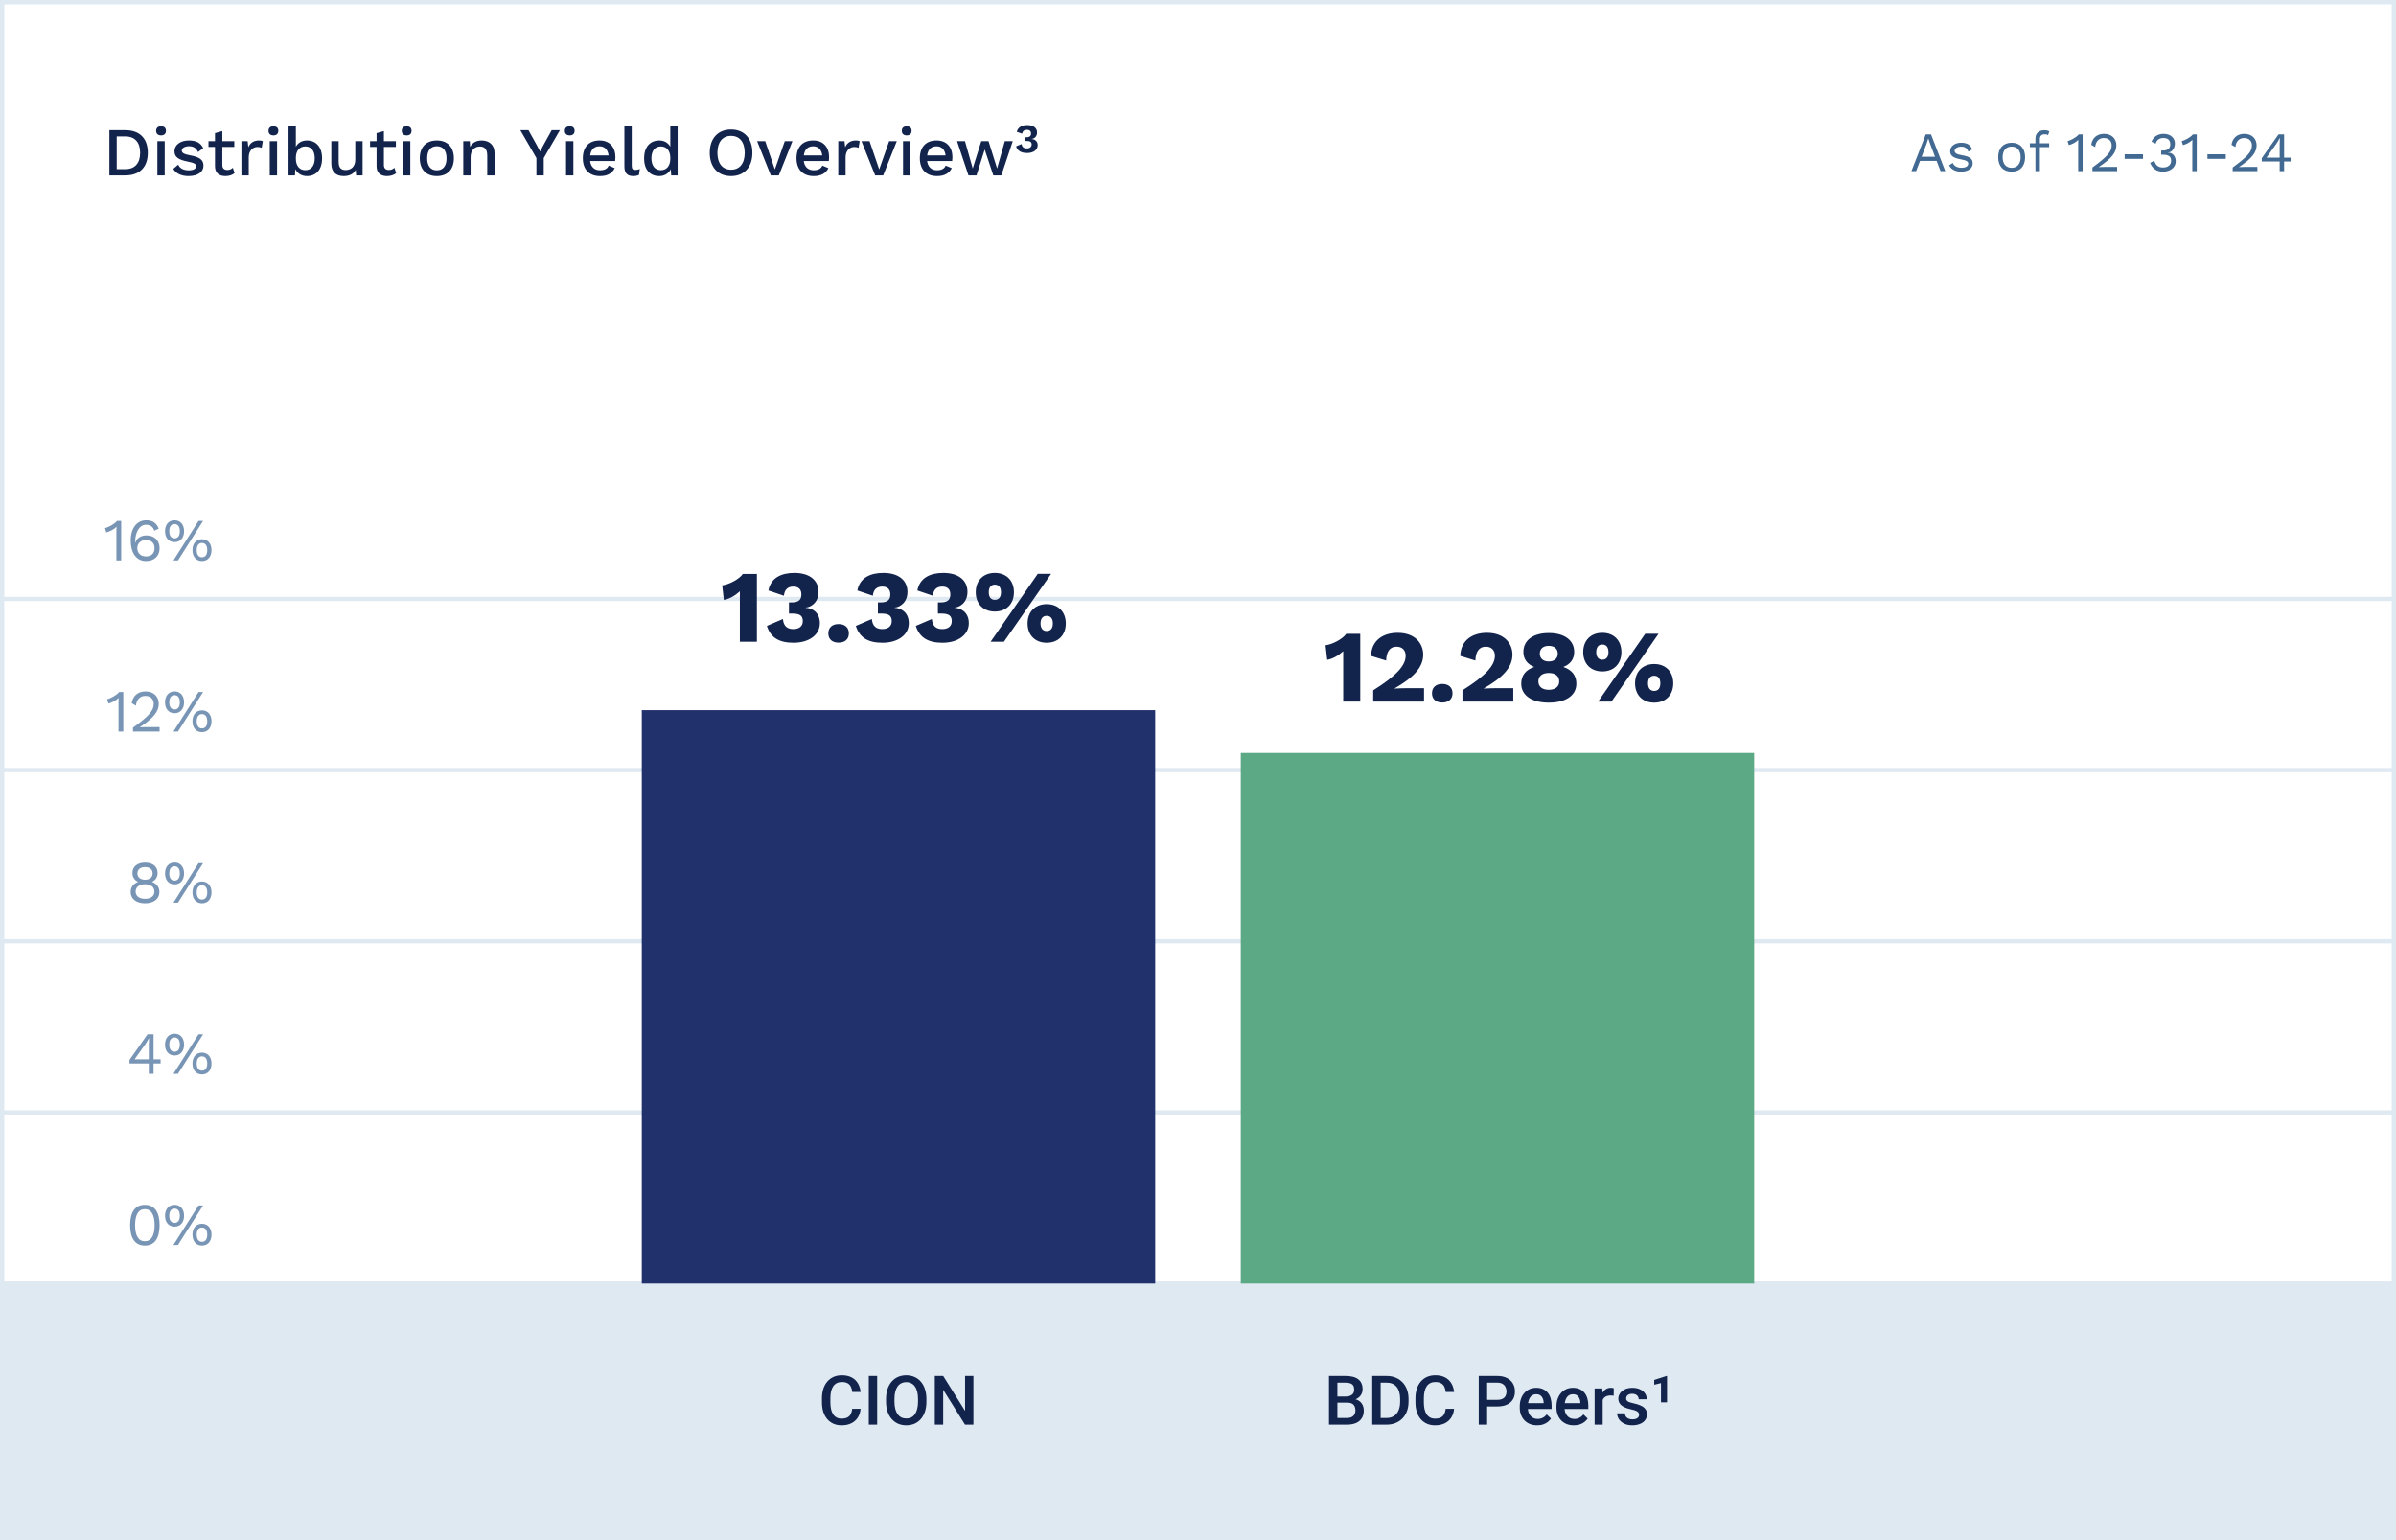 <?xml version="1.0" encoding="UTF-8"?> <svg xmlns="http://www.w3.org/2000/svg" width="560" height="360" viewBox="0 0 560 360" fill="none"><rect x="0" y="0" width="560" height="360" fill="#808080" stroke="none"/><rect x="0.5" y="0.5" width="559" height="350" fill="white" stroke="#DFE9F2"></rect><rect y="300" width="560" height="60" fill="#DFE9F2"></rect><path d="M453.546 40L452.636 37.621H448.749L447.839 40H446.747L450.088 31.42H451.323L454.651 40H453.546ZM449.126 36.646H452.259L451.102 33.604L450.699 32.408H450.673L450.296 33.565L449.126 36.646ZM458.347 40.13C457.151 40.13 456.046 39.662 455.552 38.661L456.397 38.076C456.709 38.869 457.515 39.22 458.451 39.22C459.517 39.22 460.024 38.791 460.024 38.258C460.024 37.777 459.621 37.491 458.321 37.257C456.475 36.919 455.799 36.412 455.799 35.32C455.799 34.267 456.774 33.37 458.36 33.37C459.751 33.37 460.57 33.864 460.934 34.93L460.05 35.45C459.764 34.592 459.179 34.28 458.36 34.28C457.489 34.28 456.839 34.748 456.839 35.229C456.839 35.788 457.268 36.074 458.594 36.295C460.414 36.594 461.064 37.14 461.064 38.206C461.064 39.337 460.011 40.13 458.347 40.13ZM470.166 33.37C472.129 33.37 473.312 34.644 473.312 36.75C473.312 38.856 472.129 40.13 470.166 40.13C468.203 40.13 467.02 38.856 467.02 36.75C467.02 34.644 468.203 33.37 470.166 33.37ZM470.166 34.267C468.853 34.267 468.06 35.203 468.06 36.75C468.06 38.297 468.853 39.233 470.166 39.233C471.479 39.233 472.272 38.297 472.272 36.75C472.272 35.203 471.479 34.267 470.166 34.267ZM476.765 32.512V33.5H478.936V34.397H476.765V40H475.725V34.397H474.425V33.5H475.725V32.408C475.725 31.251 476.427 30.445 477.857 30.445C478.312 30.445 478.728 30.549 478.962 30.744L478.689 31.589C478.481 31.459 478.247 31.394 477.948 31.394C477.194 31.394 476.765 31.732 476.765 32.512ZM485.85 31.42H486.76V40H485.72V33.708C485.72 33.422 485.733 33.071 485.746 32.707C485.148 33.279 484.329 33.721 483.523 33.916L483.25 32.967C483.861 32.889 485.369 32.083 485.85 31.42ZM489.05 40V39.155C492.482 36.633 493.548 35.502 493.548 33.981C493.548 32.967 492.846 32.265 491.728 32.265C490.545 32.265 489.804 33.097 489.687 34.384L488.777 33.838C488.998 32.343 490.025 31.29 491.767 31.29C493.522 31.29 494.64 32.395 494.64 33.981C494.64 35.593 493.6 37.01 490.532 39.051V39.064C490.818 39.051 491.559 39.025 491.819 39.025H494.822V40H489.05ZM500.873 36.061V37.14H496.583V36.061H500.873ZM505.645 31.29C507.4 31.29 508.323 32.343 508.323 33.526C508.323 34.748 507.569 35.645 506.711 35.645V35.671C507.842 35.671 508.518 36.607 508.518 37.699C508.518 39.09 507.335 40.13 505.502 40.13C504.046 40.13 503.071 39.415 502.538 38.076L503.5 37.569C503.812 38.531 504.306 39.155 505.58 39.155C506.789 39.155 507.452 38.479 507.439 37.569C507.426 36.516 506.776 36.165 505.463 36.165H505.125V35.19H505.463C506.62 35.19 507.231 34.735 507.244 33.773C507.257 32.772 506.685 32.265 505.658 32.265C504.618 32.265 504.046 32.785 503.838 33.578L502.863 33.123C503.279 32.005 504.332 31.29 505.645 31.29ZM512.522 31.42H513.432V40H512.392V33.708C512.392 33.422 512.405 33.071 512.418 32.707C511.82 33.279 511.001 33.721 510.195 33.916L509.922 32.967C510.533 32.889 512.041 32.083 512.522 31.42ZM520.221 36.061V37.14H515.931V36.061H520.221ZM521.829 40V39.155C525.261 36.633 526.327 35.502 526.327 33.981C526.327 32.967 525.625 32.265 524.507 32.265C523.324 32.265 522.583 33.097 522.466 34.384L521.556 33.838C521.777 32.343 522.804 31.29 524.546 31.29C526.301 31.29 527.419 32.395 527.419 33.981C527.419 35.593 526.379 37.01 523.311 39.051V39.064C523.597 39.051 524.338 39.025 524.598 39.025H527.601V40H521.829ZM535.372 36.854V37.751H533.851V40H532.811V37.751H528.625V36.984L532.538 31.42H533.851V36.854H535.372ZM531.979 33.695L529.73 36.854H532.811V33.643L532.863 32.265H532.837C532.629 32.694 532.252 33.305 531.979 33.695Z" fill="#416991"></path><path d="M29.296 30.44C32.608 30.44 34.544 32.328 34.544 35.72C34.544 39.112 32.608 41 29.296 41H25.568V30.44H29.296ZM29.296 39.544C31.52 39.544 32.752 38.152 32.752 35.72C32.752 33.288 31.52 31.896 29.296 31.896H27.28V39.544H29.296ZM37.645 31.656C36.909 31.656 36.493 31.256 36.493 30.584C36.493 29.912 36.909 29.528 37.645 29.528C38.381 29.528 38.781 29.912 38.781 30.584C38.781 31.256 38.381 31.656 37.645 31.656ZM38.493 33V41H36.781V33H38.493ZM44.068 41.16C42.516 41.16 41.172 40.648 40.5 39.48L41.652 38.488C42.068 39.448 43.012 39.816 44.132 39.816C45.268 39.816 45.844 39.4 45.844 38.856C45.844 38.36 45.38 38.072 43.988 37.8C41.604 37.352 40.772 36.664 40.772 35.32C40.772 34.024 41.988 32.84 44.132 32.84C45.908 32.84 46.916 33.416 47.492 34.648L46.276 35.544C45.876 34.584 45.188 34.184 44.148 34.184C43.156 34.184 42.484 34.664 42.484 35.16C42.484 35.736 42.948 36.04 44.452 36.312C46.74 36.728 47.556 37.416 47.556 38.744C47.556 40.152 46.276 41.16 44.068 41.16ZM54.425 39.224L54.825 40.472C54.312 40.904 53.56 41.16 52.697 41.16C51.321 41.16 50.264 40.536 50.248 38.888V34.344H48.728V33H50.248V31.128L51.961 30.648V33H54.761V34.344H51.961V38.6C51.961 39.384 52.425 39.736 53.129 39.736C53.672 39.736 54.072 39.544 54.425 39.224ZM60.55 32.84C60.87 32.84 61.206 32.888 61.43 33L61.158 34.568C60.934 34.44 60.582 34.36 60.15 34.36C59.19 34.36 58.134 35.128 58.134 36.76V41H56.422V33H57.878L58.038 34.424C58.47 33.384 59.318 32.84 60.55 32.84ZM63.911 31.656C63.175 31.656 62.759 31.256 62.759 30.584C62.759 29.912 63.175 29.528 63.911 29.528C64.647 29.528 65.047 29.912 65.047 30.584C65.047 31.256 64.647 31.656 63.911 31.656ZM64.759 33V41H63.047V33H64.759ZM71.725 32.84C73.901 32.84 75.277 34.392 75.277 37.016C75.277 39.624 73.917 41.16 71.741 41.16C70.461 41.16 69.485 40.504 69.021 39.528L68.941 41H67.437V29.4H69.149V34.296C69.629 33.416 70.541 32.84 71.725 32.84ZM71.357 39.784C72.733 39.784 73.565 38.744 73.565 37C73.565 35.256 72.733 34.232 71.357 34.232C70.013 34.232 69.149 35.24 69.149 36.904V37.096C69.149 38.776 70.013 39.784 71.357 39.784ZM83.036 33H84.748V41H83.228L83.148 39.704C82.604 40.712 81.612 41.16 80.316 41.16C78.716 41.16 77.436 40.344 77.436 38.264V33H79.148V37.816C79.148 39.304 79.788 39.752 80.796 39.752C82.012 39.752 83.036 39.016 83.036 37.32V33ZM92.19 39.224L92.59 40.472C92.078 40.904 91.326 41.16 90.462 41.16C89.086 41.16 88.03 40.536 88.014 38.888V34.344H86.494V33H88.014V31.128L89.726 30.648V33H92.526V34.344H89.726V38.6C89.726 39.384 90.19 39.736 90.894 39.736C91.438 39.736 91.838 39.544 92.19 39.224ZM95.051 31.656C94.315 31.656 93.899 31.256 93.899 30.584C93.899 29.912 94.315 29.528 95.051 29.528C95.787 29.528 96.187 29.912 96.187 30.584C96.187 31.256 95.787 31.656 95.051 31.656ZM95.899 33V41H94.187V33H95.899ZM102.098 32.84C104.594 32.84 106.082 34.392 106.082 37C106.082 39.608 104.594 41.16 102.098 41.16C99.602 41.16 98.114 39.608 98.114 37C98.114 34.392 99.602 32.84 102.098 32.84ZM102.098 34.184C100.658 34.184 99.842 35.192 99.842 37C99.842 38.808 100.658 39.816 102.098 39.816C103.538 39.816 104.37 38.808 104.37 37C104.37 35.192 103.538 34.184 102.098 34.184ZM112.585 32.84C114.281 32.84 115.593 33.816 115.593 35.816V41H113.881V36.36C113.881 34.776 113.145 34.248 112.169 34.248C111.113 34.248 109.993 34.92 109.993 36.76V41H108.281V33H109.801L109.881 34.344C110.425 33.288 111.433 32.84 112.585 32.84ZM130.861 30.44L127.085 36.952V41H125.373V36.952L121.613 30.44H123.517L125.405 33.832L126.237 35.416L127.069 33.832L128.941 30.44H130.861ZM133.161 31.656C132.425 31.656 132.009 31.256 132.009 30.584C132.009 29.912 132.425 29.528 133.161 29.528C133.897 29.528 134.297 29.912 134.297 30.584C134.297 31.256 133.897 31.656 133.161 31.656ZM134.009 33V41H132.297V33H134.009ZM143.839 36.76C143.839 37.064 143.807 37.432 143.775 37.64H137.919C138.111 39.048 138.943 39.8 140.239 39.8C141.295 39.8 141.999 39.416 142.255 38.712L143.679 39.304C143.103 40.488 141.999 41.16 140.239 41.16C137.711 41.16 136.223 39.608 136.223 37C136.223 34.392 137.631 32.84 140.127 32.84C142.527 32.84 143.839 34.44 143.839 36.76ZM140.127 34.2C138.863 34.2 138.111 34.952 137.935 36.328H142.239C142.079 34.984 141.327 34.2 140.127 34.2ZM147.648 29.4V38.664C147.648 39.448 147.84 39.72 148.48 39.72C148.88 39.72 149.12 39.672 149.536 39.512L149.344 40.888C148.992 41.064 148.48 41.16 148.016 41.16C146.592 41.16 145.936 40.456 145.936 38.904V29.4H147.648ZM156.665 29.4H158.377V41H156.873L156.777 39.56C156.313 40.504 155.337 41.16 154.073 41.16C151.897 41.16 150.537 39.624 150.537 37.016C150.537 34.392 151.913 32.84 154.089 32.84C155.273 32.84 156.185 33.416 156.665 34.296V29.4ZM154.457 39.784C155.801 39.784 156.665 38.776 156.665 37.096V36.904C156.665 35.24 155.801 34.232 154.457 34.232C153.081 34.232 152.249 35.256 152.249 37C152.249 38.744 153.081 39.784 154.457 39.784ZM170.858 30.28C173.93 30.28 175.85 32.36 175.85 35.72C175.85 39.08 173.93 41.16 170.858 41.16C167.802 41.16 165.882 39.08 165.882 35.72C165.882 32.36 167.802 30.28 170.858 30.28ZM170.858 31.768C168.874 31.768 167.674 33.208 167.674 35.72C167.674 38.232 168.874 39.672 170.858 39.672C172.858 39.672 174.058 38.232 174.058 35.72C174.058 33.208 172.858 31.768 170.858 31.768ZM183.42 33H185.212L182.028 41H180.156L176.956 33H178.844L181.1 39.608L183.42 33ZM193.777 36.76C193.777 37.064 193.745 37.432 193.713 37.64H187.857C188.049 39.048 188.881 39.8 190.177 39.8C191.233 39.8 191.937 39.416 192.193 38.712L193.617 39.304C193.041 40.488 191.937 41.16 190.177 41.16C187.649 41.16 186.161 39.608 186.161 37C186.161 34.392 187.569 32.84 190.065 32.84C192.465 32.84 193.777 34.44 193.777 36.76ZM190.065 34.2C188.801 34.2 188.049 34.952 187.873 36.328H192.177C192.017 34.984 191.265 34.2 190.065 34.2ZM200.05 32.84C200.37 32.84 200.706 32.888 200.93 33L200.658 34.568C200.434 34.44 200.082 34.36 199.65 34.36C198.69 34.36 197.634 35.128 197.634 36.76V41H195.922V33H197.378L197.538 34.424C197.97 33.384 198.818 32.84 200.05 32.84ZM207.811 33H209.603L206.419 41H204.547L201.347 33H203.235L205.491 39.608L207.811 33ZM211.926 31.656C211.19 31.656 210.774 31.256 210.774 30.584C210.774 29.912 211.19 29.528 211.926 29.528C212.662 29.528 213.062 29.912 213.062 30.584C213.062 31.256 212.662 31.656 211.926 31.656ZM212.774 33V41H211.062V33H212.774ZM222.605 36.76C222.605 37.064 222.573 37.432 222.541 37.64H216.685C216.877 39.048 217.709 39.8 219.005 39.8C220.061 39.8 220.765 39.416 221.021 38.712L222.445 39.304C221.869 40.488 220.765 41.16 219.005 41.16C216.477 41.16 214.989 39.608 214.989 37C214.989 34.392 216.397 32.84 218.893 32.84C221.293 32.84 222.605 34.44 222.605 36.76ZM218.893 34.2C217.629 34.2 216.877 34.952 216.701 36.328H221.005C220.845 34.984 220.093 34.2 218.893 34.2ZM234.851 33H236.707L234.035 41H232.163L230.147 34.952L228.227 41H226.355L223.683 33H225.539L227.347 39.384L229.347 33H231.043L233.043 39.384L234.851 33ZM240.084 29.24C241.556 29.24 242.388 29.928 242.388 30.984C242.388 31.928 241.732 32.44 241.108 32.472V32.504C241.828 32.52 242.532 33 242.532 33.928C242.532 35.048 241.524 35.768 240.068 35.768C238.708 35.768 237.828 35.288 237.476 34.216L238.772 33.672C238.868 34.376 239.284 34.696 240.02 34.696C240.692 34.696 241.124 34.328 241.124 33.752C241.124 33.224 240.756 32.952 240.02 32.952H239.636V32.088H239.972C240.644 32.088 240.98 31.768 240.98 31.224C240.98 30.648 240.628 30.344 240.02 30.344C239.412 30.344 239.012 30.632 238.9 31.256L237.652 30.824C237.908 29.736 238.884 29.24 240.084 29.24Z" fill="#12234C"></path><path d="M0 300L560 300" stroke="#DFE9F2"></path><path d="M0 260H560" stroke="#DFE9F2"></path><path d="M0 220H560" stroke="#DFE9F2"></path><path d="M0 180H560" stroke="#DFE9F2"></path><path d="M0 140H560" stroke="#DFE9F2"></path><path d="M199.188 329.297H201.141C201.078 330.042 200.87 330.706 200.516 331.289C200.161 331.867 199.664 332.323 199.023 332.656C198.383 332.99 197.604 333.156 196.688 333.156C195.984 333.156 195.352 333.031 194.789 332.781C194.227 332.526 193.745 332.167 193.344 331.703C192.943 331.234 192.635 330.669 192.422 330.008C192.214 329.346 192.109 328.607 192.109 327.789V326.844C192.109 326.026 192.216 325.286 192.43 324.625C192.648 323.964 192.961 323.398 193.367 322.93C193.773 322.456 194.26 322.094 194.828 321.844C195.401 321.594 196.044 321.469 196.758 321.469C197.664 321.469 198.43 321.635 199.055 321.969C199.68 322.302 200.164 322.763 200.508 323.352C200.857 323.94 201.07 324.615 201.148 325.375H199.195C199.143 324.885 199.029 324.466 198.852 324.117C198.68 323.768 198.424 323.503 198.086 323.32C197.747 323.133 197.305 323.039 196.758 323.039C196.31 323.039 195.919 323.122 195.586 323.289C195.253 323.456 194.974 323.701 194.75 324.023C194.526 324.346 194.357 324.745 194.242 325.219C194.133 325.688 194.078 326.224 194.078 326.828V327.789C194.078 328.362 194.128 328.883 194.227 329.352C194.331 329.815 194.487 330.214 194.695 330.547C194.909 330.88 195.18 331.138 195.508 331.32C195.836 331.503 196.229 331.594 196.688 331.594C197.245 331.594 197.695 331.505 198.039 331.328C198.388 331.151 198.651 330.893 198.828 330.555C199.01 330.211 199.13 329.792 199.188 329.297ZM205.016 321.625V333H203.055V321.625H205.016ZM216.523 327V327.625C216.523 328.484 216.411 329.255 216.188 329.938C215.964 330.62 215.643 331.201 215.227 331.68C214.815 332.159 214.32 332.526 213.742 332.781C213.164 333.031 212.523 333.156 211.82 333.156C211.122 333.156 210.484 333.031 209.906 332.781C209.333 332.526 208.836 332.159 208.414 331.68C207.992 331.201 207.664 330.62 207.43 329.938C207.201 329.255 207.086 328.484 207.086 327.625V327C207.086 326.141 207.201 325.372 207.43 324.695C207.659 324.013 207.982 323.432 208.398 322.953C208.82 322.469 209.318 322.102 209.891 321.852C210.469 321.596 211.107 321.469 211.805 321.469C212.508 321.469 213.148 321.596 213.727 321.852C214.305 322.102 214.802 322.469 215.219 322.953C215.635 323.432 215.956 324.013 216.18 324.695C216.409 325.372 216.523 326.141 216.523 327ZM214.562 327.625V326.984C214.562 326.349 214.5 325.789 214.375 325.305C214.255 324.815 214.076 324.406 213.836 324.078C213.602 323.745 213.312 323.495 212.969 323.328C212.625 323.156 212.237 323.07 211.805 323.07C211.372 323.07 210.987 323.156 210.648 323.328C210.31 323.495 210.021 323.745 209.781 324.078C209.547 324.406 209.367 324.815 209.242 325.305C209.117 325.789 209.055 326.349 209.055 326.984V327.625C209.055 328.26 209.117 328.823 209.242 329.312C209.367 329.802 209.549 330.216 209.789 330.555C210.034 330.888 210.326 331.141 210.664 331.312C211.003 331.479 211.388 331.562 211.82 331.562C212.258 331.562 212.646 331.479 212.984 331.312C213.323 331.141 213.609 330.888 213.844 330.555C214.078 330.216 214.255 329.802 214.375 329.312C214.5 328.823 214.562 328.26 214.562 327.625ZM227.508 321.625V333H225.547L220.445 324.852V333H218.484V321.625H220.445L225.562 329.789V321.625H227.508Z" fill="#12234C"></path><path d="M314.883 327.859H311.984L311.969 326.43H314.5C314.927 326.43 315.289 326.367 315.586 326.242C315.888 326.112 316.117 325.927 316.273 325.688C316.43 325.443 316.508 325.148 316.508 324.805C316.508 324.424 316.435 324.115 316.289 323.875C316.143 323.635 315.919 323.461 315.617 323.352C315.32 323.242 314.94 323.188 314.477 323.188H312.578V333H310.617V321.625H314.477C315.102 321.625 315.659 321.685 316.148 321.805C316.643 321.924 317.062 322.112 317.406 322.367C317.755 322.617 318.018 322.935 318.195 323.32C318.378 323.706 318.469 324.164 318.469 324.695C318.469 325.164 318.357 325.594 318.133 325.984C317.909 326.37 317.578 326.685 317.141 326.93C316.703 327.174 316.159 327.32 315.508 327.367L314.883 327.859ZM314.797 333H311.367L312.25 331.445H314.797C315.24 331.445 315.609 331.372 315.906 331.227C316.203 331.076 316.424 330.87 316.57 330.609C316.721 330.344 316.797 330.034 316.797 329.68C316.797 329.31 316.732 328.99 316.602 328.719C316.471 328.443 316.266 328.232 315.984 328.086C315.703 327.935 315.336 327.859 314.883 327.859H312.68L312.695 326.43H315.562L316.008 326.969C316.633 326.99 317.146 327.128 317.547 327.383C317.953 327.638 318.255 327.969 318.453 328.375C318.651 328.781 318.75 329.219 318.75 329.688C318.75 330.411 318.591 331.018 318.273 331.508C317.961 331.997 317.51 332.37 316.922 332.625C316.333 332.875 315.625 333 314.797 333ZM324.031 333H321.602L321.617 331.445H324.031C324.734 331.445 325.323 331.292 325.797 330.984C326.276 330.677 326.635 330.237 326.875 329.664C327.12 329.091 327.242 328.409 327.242 327.617V327C327.242 326.385 327.172 325.841 327.031 325.367C326.896 324.893 326.693 324.495 326.422 324.172C326.156 323.849 325.828 323.604 325.438 323.438C325.052 323.271 324.607 323.188 324.102 323.188H321.555V321.625H324.102C324.857 321.625 325.547 321.753 326.172 322.008C326.797 322.258 327.336 322.62 327.789 323.094C328.247 323.568 328.599 324.135 328.844 324.797C329.089 325.458 329.211 326.198 329.211 327.016V327.617C329.211 328.435 329.089 329.174 328.844 329.836C328.599 330.497 328.247 331.065 327.789 331.539C327.331 332.008 326.784 332.37 326.148 332.625C325.518 332.875 324.812 333 324.031 333ZM322.688 321.625V333H320.727V321.625H322.688ZM337.898 329.297H339.852C339.789 330.042 339.581 330.706 339.227 331.289C338.872 331.867 338.375 332.323 337.734 332.656C337.094 332.99 336.315 333.156 335.398 333.156C334.695 333.156 334.062 333.031 333.5 332.781C332.938 332.526 332.456 332.167 332.055 331.703C331.654 331.234 331.346 330.669 331.133 330.008C330.924 329.346 330.82 328.607 330.82 327.789V326.844C330.82 326.026 330.927 325.286 331.141 324.625C331.359 323.964 331.672 323.398 332.078 322.93C332.484 322.456 332.971 322.094 333.539 321.844C334.112 321.594 334.755 321.469 335.469 321.469C336.375 321.469 337.141 321.635 337.766 321.969C338.391 322.302 338.875 322.763 339.219 323.352C339.568 323.94 339.781 324.615 339.859 325.375H337.906C337.854 324.885 337.74 324.466 337.562 324.117C337.391 323.768 337.135 323.503 336.797 323.32C336.458 323.133 336.016 323.039 335.469 323.039C335.021 323.039 334.63 323.122 334.297 323.289C333.964 323.456 333.685 323.701 333.461 324.023C333.237 324.346 333.068 324.745 332.953 325.219C332.844 325.688 332.789 326.224 332.789 326.828V327.789C332.789 328.362 332.839 328.883 332.938 329.352C333.042 329.815 333.198 330.214 333.406 330.547C333.62 330.88 333.891 331.138 334.219 331.32C334.547 331.503 334.94 331.594 335.398 331.594C335.956 331.594 336.406 331.505 336.75 331.328C337.099 331.151 337.362 330.893 337.539 330.555C337.721 330.211 337.841 329.792 337.898 329.297ZM349.938 328.758H346.977V327.203H349.938C350.453 327.203 350.87 327.12 351.188 326.953C351.505 326.786 351.737 326.557 351.883 326.266C352.034 325.969 352.109 325.63 352.109 325.25C352.109 324.891 352.034 324.555 351.883 324.242C351.737 323.924 351.505 323.669 351.188 323.477C350.87 323.284 350.453 323.188 349.938 323.188H347.578V333H345.617V321.625H349.938C350.818 321.625 351.565 321.781 352.18 322.094C352.799 322.401 353.271 322.828 353.594 323.375C353.917 323.917 354.078 324.536 354.078 325.234C354.078 325.969 353.917 326.599 353.594 327.125C353.271 327.651 352.799 328.055 352.18 328.336C351.565 328.617 350.818 328.758 349.938 328.758ZM359.266 333.156C358.641 333.156 358.076 333.055 357.57 332.852C357.07 332.643 356.643 332.354 356.289 331.984C355.94 331.615 355.672 331.18 355.484 330.68C355.297 330.18 355.203 329.641 355.203 329.062V328.75C355.203 328.089 355.299 327.49 355.492 326.953C355.685 326.417 355.953 325.958 356.297 325.578C356.641 325.193 357.047 324.898 357.516 324.695C357.984 324.492 358.492 324.391 359.039 324.391C359.643 324.391 360.172 324.492 360.625 324.695C361.078 324.898 361.453 325.185 361.75 325.555C362.052 325.919 362.276 326.354 362.422 326.859C362.573 327.365 362.648 327.922 362.648 328.531V329.336H356.117V327.984H360.789V327.836C360.779 327.497 360.711 327.18 360.586 326.883C360.466 326.586 360.281 326.346 360.031 326.164C359.781 325.982 359.448 325.891 359.031 325.891C358.719 325.891 358.44 325.958 358.195 326.094C357.956 326.224 357.755 326.414 357.594 326.664C357.432 326.914 357.307 327.216 357.219 327.57C357.135 327.919 357.094 328.312 357.094 328.75V329.062C357.094 329.432 357.143 329.776 357.242 330.094C357.346 330.406 357.497 330.68 357.695 330.914C357.893 331.148 358.133 331.333 358.414 331.469C358.695 331.599 359.016 331.664 359.375 331.664C359.828 331.664 360.232 331.573 360.586 331.391C360.94 331.208 361.247 330.951 361.508 330.617L362.5 331.578C362.318 331.844 362.081 332.099 361.789 332.344C361.497 332.583 361.141 332.779 360.719 332.93C360.302 333.081 359.818 333.156 359.266 333.156ZM367.844 333.156C367.219 333.156 366.654 333.055 366.148 332.852C365.648 332.643 365.221 332.354 364.867 331.984C364.518 331.615 364.25 331.18 364.062 330.68C363.875 330.18 363.781 329.641 363.781 329.062V328.75C363.781 328.089 363.878 327.49 364.07 326.953C364.263 326.417 364.531 325.958 364.875 325.578C365.219 325.193 365.625 324.898 366.094 324.695C366.562 324.492 367.07 324.391 367.617 324.391C368.221 324.391 368.75 324.492 369.203 324.695C369.656 324.898 370.031 325.185 370.328 325.555C370.63 325.919 370.854 326.354 371 326.859C371.151 327.365 371.227 327.922 371.227 328.531V329.336H364.695V327.984H369.367V327.836C369.357 327.497 369.289 327.18 369.164 326.883C369.044 326.586 368.859 326.346 368.609 326.164C368.359 325.982 368.026 325.891 367.609 325.891C367.297 325.891 367.018 325.958 366.773 326.094C366.534 326.224 366.333 326.414 366.172 326.664C366.01 326.914 365.885 327.216 365.797 327.57C365.714 327.919 365.672 328.312 365.672 328.75V329.062C365.672 329.432 365.721 329.776 365.82 330.094C365.924 330.406 366.076 330.68 366.273 330.914C366.471 331.148 366.711 331.333 366.992 331.469C367.273 331.599 367.594 331.664 367.953 331.664C368.406 331.664 368.81 331.573 369.164 331.391C369.518 331.208 369.826 330.951 370.086 330.617L371.078 331.578C370.896 331.844 370.659 332.099 370.367 332.344C370.076 332.583 369.719 332.779 369.297 332.93C368.88 333.081 368.396 333.156 367.844 333.156ZM374.586 326.156V333H372.703V324.547H374.5L374.586 326.156ZM377.172 324.492L377.156 326.242C377.042 326.221 376.917 326.206 376.781 326.195C376.651 326.185 376.521 326.18 376.391 326.18C376.068 326.18 375.784 326.227 375.539 326.32C375.294 326.409 375.089 326.539 374.922 326.711C374.76 326.878 374.635 327.081 374.547 327.32C374.458 327.56 374.406 327.828 374.391 328.125L373.961 328.156C373.961 327.625 374.013 327.133 374.117 326.68C374.221 326.227 374.378 325.828 374.586 325.484C374.799 325.141 375.065 324.872 375.383 324.68C375.706 324.487 376.078 324.391 376.5 324.391C376.615 324.391 376.737 324.401 376.867 324.422C377.003 324.443 377.104 324.466 377.172 324.492ZM383.094 330.711C383.094 330.523 383.047 330.354 382.953 330.203C382.859 330.047 382.68 329.906 382.414 329.781C382.154 329.656 381.768 329.542 381.258 329.438C380.81 329.339 380.398 329.221 380.023 329.086C379.654 328.945 379.336 328.776 379.07 328.578C378.805 328.38 378.599 328.146 378.453 327.875C378.307 327.604 378.234 327.292 378.234 326.938C378.234 326.594 378.31 326.268 378.461 325.961C378.612 325.654 378.828 325.383 379.109 325.148C379.391 324.914 379.732 324.729 380.133 324.594C380.539 324.458 380.992 324.391 381.492 324.391C382.201 324.391 382.807 324.51 383.312 324.75C383.823 324.984 384.214 325.305 384.484 325.711C384.755 326.112 384.891 326.565 384.891 327.07H383.008C383.008 326.846 382.951 326.638 382.836 326.445C382.727 326.247 382.56 326.089 382.336 325.969C382.112 325.844 381.831 325.781 381.492 325.781C381.169 325.781 380.901 325.833 380.688 325.938C380.479 326.036 380.323 326.167 380.219 326.328C380.12 326.49 380.07 326.667 380.07 326.859C380.07 327 380.096 327.128 380.148 327.242C380.206 327.352 380.299 327.453 380.43 327.547C380.56 327.635 380.737 327.719 380.961 327.797C381.19 327.875 381.477 327.951 381.82 328.023C382.466 328.159 383.021 328.333 383.484 328.547C383.953 328.755 384.312 329.026 384.562 329.359C384.812 329.688 384.938 330.104 384.938 330.609C384.938 330.984 384.857 331.328 384.695 331.641C384.539 331.948 384.31 332.216 384.008 332.445C383.706 332.669 383.344 332.844 382.922 332.969C382.505 333.094 382.036 333.156 381.516 333.156C380.75 333.156 380.102 333.021 379.57 332.75C379.039 332.474 378.635 332.122 378.359 331.695C378.089 331.263 377.953 330.815 377.953 330.352H379.773C379.794 330.701 379.891 330.979 380.062 331.188C380.24 331.391 380.458 331.539 380.719 331.633C380.984 331.721 381.258 331.766 381.539 331.766C381.878 331.766 382.161 331.721 382.391 331.633C382.62 331.539 382.794 331.414 382.914 331.258C383.034 331.096 383.094 330.914 383.094 330.711ZM389.625 321.633V327.789H388.211V323.289L386.633 323.672V322.555L389.477 321.633H389.625Z" fill="#12234C"></path><path d="M27.345 121.76H28.325V131H27.205V124.224C27.205 123.916 27.219 123.538 27.233 123.146C26.589 123.762 25.707 124.238 24.839 124.448L24.545 123.426C25.203 123.342 26.827 122.474 27.345 121.76ZM34.161 121.62C35.632 121.62 36.528 122.194 37.102 123.566L36.066 124.056C35.785 123.202 35.197 122.67 34.092 122.67C32.608 122.67 31.599 124.392 31.599 126.59V126.842H31.655C31.963 125.652 33.181 125.148 34.19 125.148C36.066 125.148 37.297 126.31 37.297 128.144C37.297 129.978 36.066 131.14 34.12 131.14C31.796 131.14 30.549 129.138 30.549 126.38C30.549 123.286 32.117 121.62 34.161 121.62ZM34.105 126.226C32.901 126.226 32.09 127.01 32.09 128.13C32.09 129.292 32.901 130.062 34.105 130.062C35.38 130.062 36.121 129.348 36.121 128.13C36.121 126.954 35.38 126.226 34.105 126.226ZM40.796 121.62C42.154 121.62 43.022 122.628 43.022 124.168C43.022 125.708 42.154 126.716 40.796 126.716C39.438 126.716 38.57 125.708 38.57 124.168C38.57 122.628 39.438 121.62 40.796 121.62ZM40.53 131L46.41 121.76H47.474L41.594 131H40.53ZM40.796 122.502C39.998 122.502 39.564 123.118 39.564 124.168C39.564 125.218 39.998 125.834 40.796 125.834C41.594 125.834 42.028 125.218 42.028 124.168C42.028 123.118 41.594 122.502 40.796 122.502ZM47.208 126.044C48.566 126.044 49.434 127.052 49.434 128.592C49.434 130.132 48.566 131.14 47.208 131.14C45.85 131.14 44.982 130.132 44.982 128.592C44.982 127.052 45.85 126.044 47.208 126.044ZM47.208 126.926C46.41 126.926 45.976 127.542 45.976 128.592C45.976 129.642 46.41 130.258 47.208 130.258C48.006 130.258 48.44 129.642 48.44 128.592C48.44 127.542 48.006 126.926 47.208 126.926Z" fill="#7995B5"></path><path d="M27.837 161.76H28.817V171H27.697V164.224C27.697 163.916 27.711 163.538 27.725 163.146C27.081 163.762 26.199 164.238 25.331 164.448L25.037 163.426C25.695 163.342 27.319 162.474 27.837 161.76ZM31.084 171V170.09C34.78 167.374 35.928 166.156 35.928 164.518C35.928 163.426 35.172 162.67 33.968 162.67C32.694 162.67 31.896 163.566 31.77 164.952L30.79 164.364C31.028 162.754 32.134 161.62 34.01 161.62C35.9 161.62 37.104 162.81 37.104 164.518C37.104 166.254 35.984 167.78 32.68 169.978V169.992C32.988 169.978 33.786 169.95 34.066 169.95H37.3V171H31.084ZM40.796 161.62C42.154 161.62 43.022 162.628 43.022 164.168C43.022 165.708 42.154 166.716 40.796 166.716C39.438 166.716 38.57 165.708 38.57 164.168C38.57 162.628 39.438 161.62 40.796 161.62ZM40.53 171L46.41 161.76H47.474L41.594 171H40.53ZM40.796 162.502C39.998 162.502 39.564 163.118 39.564 164.168C39.564 165.218 39.998 165.834 40.796 165.834C41.594 165.834 42.028 165.218 42.028 164.168C42.028 163.118 41.594 162.502 40.796 162.502ZM47.208 166.044C48.566 166.044 49.434 167.052 49.434 168.592C49.434 170.132 48.566 171.14 47.208 171.14C45.85 171.14 44.982 170.132 44.982 168.592C44.982 167.052 45.85 166.044 47.208 166.044ZM47.208 166.926C46.41 166.926 45.976 167.542 45.976 168.592C45.976 169.642 46.41 170.258 47.208 170.258C48.006 170.258 48.44 169.642 48.44 168.592C48.44 167.542 48.006 166.926 47.208 166.926Z" fill="#7995B5"></path><path d="M33.895 201.634C35.673 201.634 36.835 202.558 36.835 204.056C36.835 205.008 36.345 205.764 35.533 206.128V206.142C36.583 206.534 37.255 207.346 37.255 208.508C37.255 210.118 35.925 211.14 33.895 211.14C31.879 211.14 30.535 210.118 30.535 208.508C30.535 207.374 31.193 206.534 32.271 206.142V206.128C31.459 205.778 30.955 205.022 30.955 204.056C30.955 202.558 32.117 201.634 33.895 201.634ZM33.895 202.684C32.803 202.684 32.117 203.23 32.117 204.168C32.117 205.078 32.831 205.638 33.895 205.638C34.959 205.638 35.673 205.078 35.673 204.168C35.673 203.23 34.987 202.684 33.895 202.684ZM33.895 210.09C35.253 210.09 36.093 209.446 36.093 208.396C36.093 207.332 35.225 206.688 33.895 206.688C32.579 206.688 31.697 207.332 31.697 208.396C31.697 209.446 32.551 210.09 33.895 210.09ZM40.796 201.62C42.154 201.62 43.022 202.628 43.022 204.168C43.022 205.708 42.154 206.716 40.796 206.716C39.438 206.716 38.57 205.708 38.57 204.168C38.57 202.628 39.438 201.62 40.796 201.62ZM40.53 211L46.41 201.76H47.474L41.594 211H40.53ZM40.796 202.502C39.998 202.502 39.564 203.118 39.564 204.168C39.564 205.218 39.998 205.834 40.796 205.834C41.594 205.834 42.028 205.218 42.028 204.168C42.028 203.118 41.594 202.502 40.796 202.502ZM47.208 206.044C48.566 206.044 49.434 207.052 49.434 208.592C49.434 210.132 48.566 211.14 47.208 211.14C45.85 211.14 44.982 210.132 44.982 208.592C44.982 207.052 45.85 206.044 47.208 206.044ZM47.208 206.926C46.41 206.926 45.976 207.542 45.976 208.592C45.976 209.642 46.41 210.258 47.208 210.258C48.006 210.258 48.44 209.642 48.44 208.592C48.44 207.542 48.006 206.926 47.208 206.926Z" fill="#7995B5"></path><path d="M37.533 247.612V248.578H35.895V251H34.775V248.578H30.267V247.752L34.481 241.76H35.895V247.612H37.533ZM33.879 244.21L31.457 247.612H34.775V244.154L34.831 242.67H34.803C34.579 243.132 34.173 243.79 33.879 244.21ZM40.796 241.62C42.154 241.62 43.022 242.628 43.022 244.168C43.022 245.708 42.154 246.716 40.796 246.716C39.438 246.716 38.57 245.708 38.57 244.168C38.57 242.628 39.438 241.62 40.796 241.62ZM40.53 251L46.41 241.76H47.474L41.594 251H40.53ZM40.796 242.502C39.998 242.502 39.564 243.118 39.564 244.168C39.564 245.218 39.998 245.834 40.796 245.834C41.594 245.834 42.028 245.218 42.028 244.168C42.028 243.118 41.594 242.502 40.796 242.502ZM47.208 246.044C48.566 246.044 49.434 247.052 49.434 248.592C49.434 250.132 48.566 251.14 47.208 251.14C45.85 251.14 44.982 250.132 44.982 248.592C44.982 247.052 45.85 246.044 47.208 246.044ZM47.208 246.926C46.41 246.926 45.976 247.542 45.976 248.592C45.976 249.642 46.41 250.258 47.208 250.258C48.006 250.258 48.44 249.642 48.44 248.592C48.44 247.542 48.006 246.926 47.208 246.926Z" fill="#7995B5"></path><path d="M33.855 291.14C31.615 291.14 30.411 289.474 30.411 286.38C30.411 283.286 31.615 281.62 33.855 281.62C36.095 281.62 37.299 283.286 37.299 286.38C37.299 289.474 36.095 291.14 33.855 291.14ZM33.855 290.132C35.339 290.132 36.137 288.816 36.137 286.38C36.137 283.944 35.339 282.628 33.855 282.628C32.371 282.628 31.573 283.944 31.573 286.38C31.573 288.816 32.371 290.132 33.855 290.132ZM40.796 281.62C42.154 281.62 43.022 282.628 43.022 284.168C43.022 285.708 42.154 286.716 40.796 286.716C39.438 286.716 38.57 285.708 38.57 284.168C38.57 282.628 39.438 281.62 40.796 281.62ZM40.53 291L46.41 281.76H47.474L41.594 291H40.53ZM40.796 282.502C39.998 282.502 39.564 283.118 39.564 284.168C39.564 285.218 39.998 285.834 40.796 285.834C41.594 285.834 42.028 285.218 42.028 284.168C42.028 283.118 41.594 282.502 40.796 282.502ZM47.208 286.044C48.566 286.044 49.434 287.052 49.434 288.592C49.434 290.132 48.566 291.14 47.208 291.14C45.85 291.14 44.982 290.132 44.982 288.592C44.982 287.052 45.85 286.044 47.208 286.044ZM47.208 286.926C46.41 286.926 45.976 287.542 45.976 288.592C45.976 289.642 46.41 290.258 47.208 290.258C48.006 290.258 48.44 289.642 48.44 288.592C48.44 287.542 48.006 286.926 47.208 286.926Z" fill="#7995B5"></path><rect x="290" y="176" width="120" height="124" fill="#5CA985"></rect><rect x="150" y="166" width="120" height="134" fill="#20316B"></rect><path d="M173.617 134.16H176.905V150H172.921V138.216C171.841 139.2 170.545 139.992 169.177 140.232L168.793 136.824C170.425 136.632 172.825 135.336 173.617 134.16ZM185.667 133.92C189.267 133.92 191.307 135.672 191.307 138.36C191.307 141.024 189.243 142.008 188.331 142.008V142.08C189.435 142.08 191.619 142.872 191.619 145.68C191.619 148.416 189.051 150.24 185.475 150.24C182.139 150.24 180.123 149.088 179.235 146.304L182.979 144.696C183.147 146.4 184.011 147.048 185.427 147.048C186.819 147.048 187.659 146.352 187.635 145.128C187.611 143.904 186.891 143.424 185.283 143.424H184.395V140.808H185.091C186.603 140.808 187.299 140.208 187.299 138.984C187.323 137.76 186.627 137.112 185.427 137.112C184.203 137.112 183.363 137.736 183.219 139.248L179.595 138.024C180.147 135.072 182.595 133.92 185.667 133.92ZM195.998 145.872C197.486 145.872 198.398 146.688 198.398 148.056C198.398 149.4 197.486 150.216 195.998 150.216C194.51 150.216 193.598 149.4 193.598 148.056C193.598 146.688 194.51 145.872 195.998 145.872ZM206.455 133.92C210.055 133.92 212.095 135.672 212.095 138.36C212.095 141.024 210.031 142.008 209.119 142.008V142.08C210.223 142.08 212.407 142.872 212.407 145.68C212.407 148.416 209.839 150.24 206.263 150.24C202.927 150.24 200.911 149.088 200.023 146.304L203.767 144.696C203.935 146.4 204.799 147.048 206.215 147.048C207.607 147.048 208.447 146.352 208.423 145.128C208.399 143.904 207.679 143.424 206.071 143.424H205.183V140.808H205.879C207.391 140.808 208.087 140.208 208.087 138.984C208.111 137.76 207.415 137.112 206.215 137.112C204.991 137.112 204.151 137.736 204.007 139.248L200.383 138.024C200.935 135.072 203.383 133.92 206.455 133.92ZM220.481 133.92C224.081 133.92 226.121 135.672 226.121 138.36C226.121 141.024 224.057 142.008 223.145 142.008V142.08C224.249 142.08 226.433 142.872 226.433 145.68C226.433 148.416 223.865 150.24 220.289 150.24C216.953 150.24 214.937 149.088 214.049 146.304L217.793 144.696C217.961 146.4 218.825 147.048 220.241 147.048C221.633 147.048 222.473 146.352 222.449 145.128C222.425 143.904 221.705 143.424 220.097 143.424H219.209V140.808H219.905C221.417 140.808 222.113 140.208 222.113 138.984C222.137 137.76 221.441 137.112 220.241 137.112C219.017 137.112 218.177 137.736 218.033 139.248L214.409 138.024C214.961 135.072 217.409 133.92 220.481 133.92ZM232.516 133.92C235.204 133.92 236.98 135.696 236.98 138.432C236.98 141.168 235.204 142.944 232.516 142.944C229.828 142.944 228.052 141.168 228.052 138.432C228.052 135.696 229.828 133.92 232.516 133.92ZM231.532 150L242.548 134.136H245.668L234.652 150H231.532ZM232.516 136.656C231.604 136.656 231.1 137.304 231.1 138.432C231.1 139.56 231.604 140.208 232.516 140.208C233.452 140.208 233.956 139.56 233.956 138.432C233.956 137.304 233.452 136.656 232.516 136.656ZM244.636 141.216C247.324 141.216 249.1 142.992 249.1 145.728C249.1 148.464 247.324 150.24 244.636 150.24C241.948 150.24 240.172 148.464 240.172 145.728C240.172 142.992 241.948 141.216 244.636 141.216ZM244.636 143.952C243.724 143.952 243.196 144.6 243.196 145.728C243.196 146.856 243.724 147.504 244.636 147.504C245.572 147.504 246.076 146.856 246.076 145.728C246.076 144.6 245.572 143.952 244.636 143.952Z" fill="#12234C"></path><path d="M314.636 148.16H317.924V164H313.94V152.216C312.86 153.2 311.564 153.992 310.196 154.232L309.812 150.824C311.444 150.632 313.844 149.336 314.636 148.16ZM320.951 164V161.36C326.375 157.976 328.535 155.528 328.535 153.296C328.535 152.072 327.815 151.16 326.399 151.16C324.887 151.16 324.023 152.288 323.975 154.4L320.447 153.32C320.519 149.816 323.111 147.92 326.663 147.92C330.863 147.92 332.639 150.536 332.639 153.008C332.639 156.104 330.215 158.456 325.919 160.928V160.952C326.711 160.904 328.103 160.856 329.111 160.856H332.831V164H320.951ZM337.088 159.872C338.576 159.872 339.488 160.688 339.488 162.056C339.488 163.4 338.576 164.216 337.088 164.216C335.6 164.216 334.688 163.4 334.688 162.056C334.688 160.688 335.6 159.872 337.088 159.872ZM341.809 164V161.36C347.233 157.976 349.393 155.528 349.393 153.296C349.393 152.072 348.673 151.16 347.257 151.16C345.745 151.16 344.881 152.288 344.833 154.4L341.305 153.32C341.377 149.816 343.969 147.92 347.521 147.92C351.721 147.92 353.497 150.536 353.497 153.008C353.497 156.104 351.073 158.456 346.777 160.928V160.952C347.569 160.904 348.961 160.856 349.969 160.856H353.689V164H341.809ZM361.978 147.968C365.65 147.968 367.93 149.648 367.93 152.408C367.93 154.04 367.018 155.288 365.41 155.888V155.912C367.306 156.536 368.434 157.832 368.434 159.8C368.434 162.536 366.01 164.24 361.978 164.24C357.994 164.24 355.546 162.536 355.546 159.8C355.546 157.856 356.65 156.536 358.57 155.912V155.888C356.986 155.288 356.05 154.064 356.05 152.408C356.05 149.648 358.33 147.968 361.978 147.968ZM361.978 150.968C360.682 150.968 359.89 151.64 359.89 152.792C359.89 153.92 360.706 154.616 361.978 154.616C363.274 154.616 364.09 153.92 364.09 152.792C364.09 151.64 363.274 150.968 361.978 150.968ZM361.978 161.24C363.514 161.24 364.426 160.496 364.426 159.272C364.426 158.024 363.514 157.304 361.978 157.304C360.49 157.304 359.554 158.024 359.554 159.272C359.554 160.496 360.466 161.24 361.978 161.24ZM374.497 147.92C377.185 147.92 378.961 149.696 378.961 152.432C378.961 155.168 377.185 156.944 374.497 156.944C371.809 156.944 370.033 155.168 370.033 152.432C370.033 149.696 371.809 147.92 374.497 147.92ZM373.513 164L384.529 148.136H387.649L376.633 164H373.513ZM374.497 150.656C373.585 150.656 373.081 151.304 373.081 152.432C373.081 153.56 373.585 154.208 374.497 154.208C375.433 154.208 375.937 153.56 375.937 152.432C375.937 151.304 375.433 150.656 374.497 150.656ZM386.617 155.216C389.305 155.216 391.081 156.992 391.081 159.728C391.081 162.464 389.305 164.24 386.617 164.24C383.929 164.24 382.153 162.464 382.153 159.728C382.153 156.992 383.929 155.216 386.617 155.216ZM386.617 157.952C385.705 157.952 385.177 158.6 385.177 159.728C385.177 160.856 385.705 161.504 386.617 161.504C387.553 161.504 388.057 160.856 388.057 159.728C388.057 158.6 387.553 157.952 386.617 157.952Z" fill="#12234C"></path></svg> 